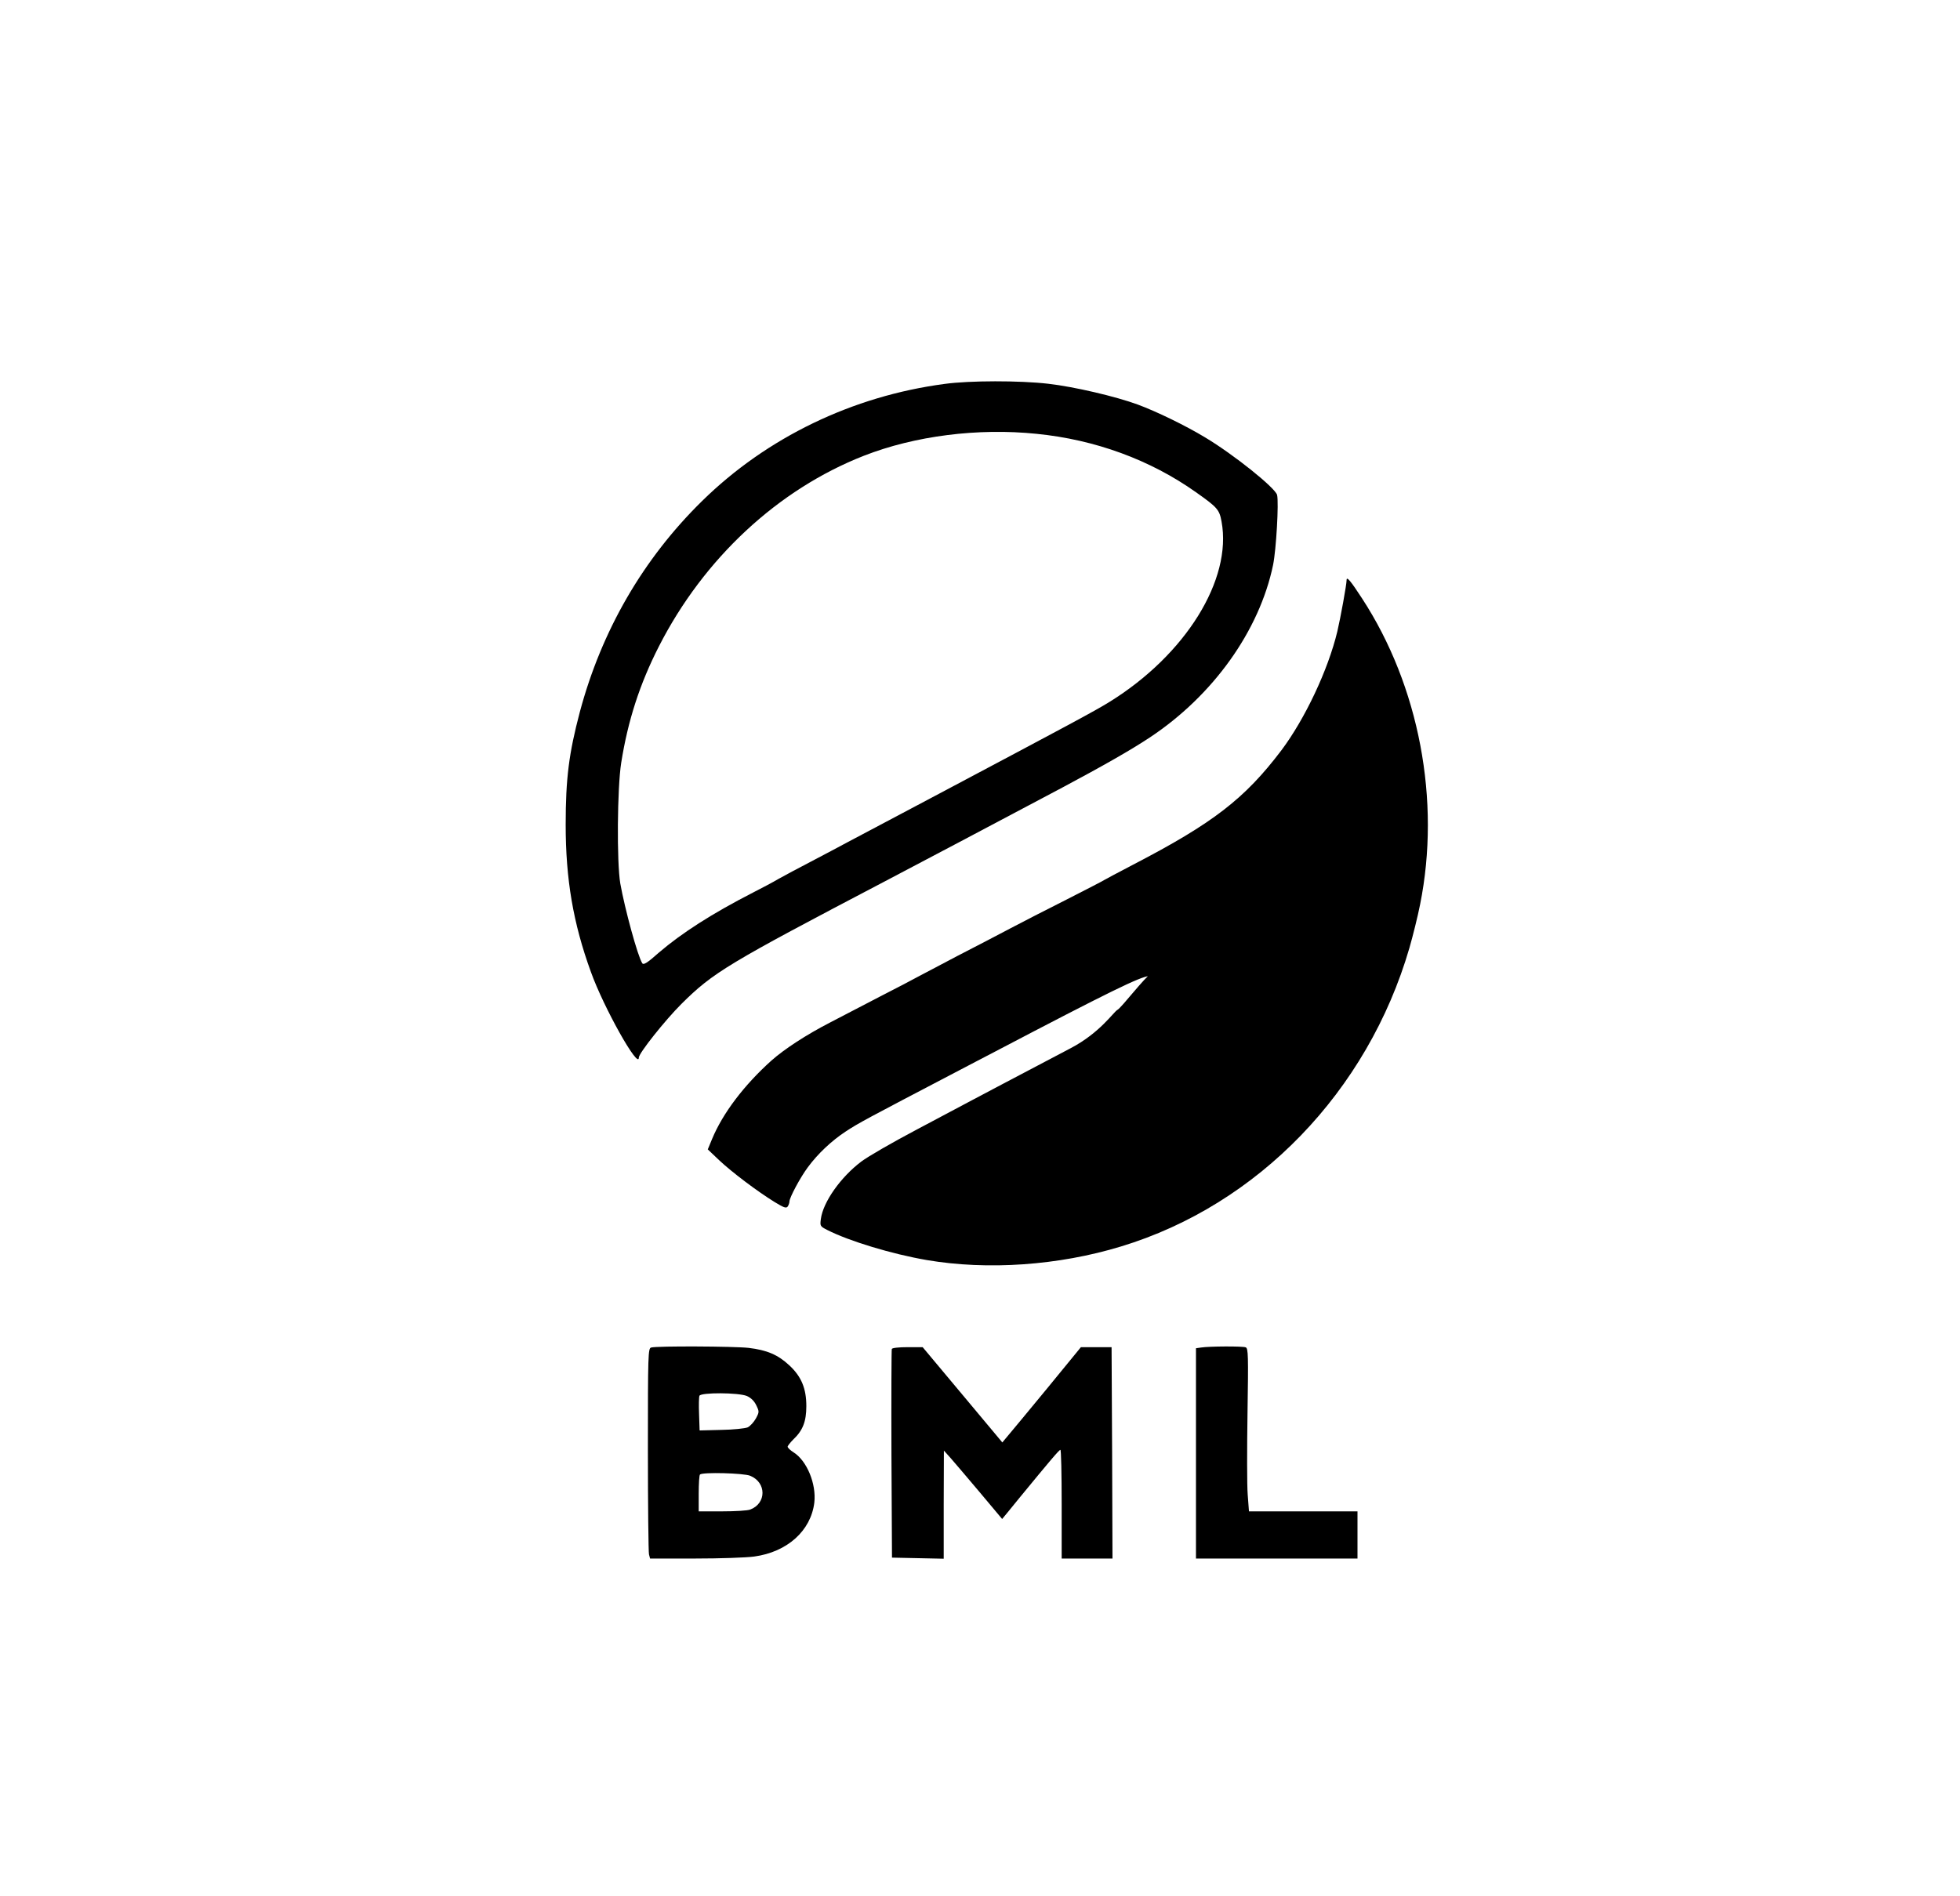<?xml version="1.0" encoding="UTF-8" standalone="no"?>
<svg
   xmlns:dc="http://purl.org/dc/elements/1.1/"
   xmlns:cc="http://creativecommons.org/ns#"
   xmlns:rdf="http://www.w3.org/1999/02/22-rdf-syntax-ns#"
   xmlns:svg="http://www.w3.org/2000/svg"
   xmlns="http://www.w3.org/2000/svg"
   viewBox="0 0 40818.559 39496"
   height="39496"
   width="40818.559"
   xml:space="preserve"
   id="svg2"
   version="1.1"><rect x="0" y="0" width="40818.559" height="39496" fill="#808080" stroke="none"/><defs
     id="defs6"><clipPath
       id="clipPath18"
       clipPathUnits="userSpaceOnUse"><path
         style="clip-rule:evenodd"
         id="path16"
         d="M 0,0 H 127559 V 123425.2 H 0 Z" /></clipPath><clipPath
       id="clipPath30"
       clipPathUnits="userSpaceOnUse"><path
         style="clip-rule:evenodd"
         id="path28"
         d="M 0,0 H 127559 V 123425 H 0 Z" /></clipPath></defs><g
     transform="matrix(0.32,0,0,0.32,0,9.874e-4)"
     id="g10"><g
       id="g12"><g
         clip-path="url(#clipPath18)"
         id="g14"><g
           transform="scale(3.125)"
           id="g20"><path
             id="path22"
             style="fill:#ffffff;fill-opacity:1;fill-rule:nonzero;stroke:none"
             d="M 0,0 H 40819 V 39496 H 0 Z" /></g></g></g><g
       id="g24"><g
         clip-path="url(#clipPath30)"
         id="g26"><g
           transform="matrix(11.811,0,0,-11.811,0,123425.2)"
           id="g32"><path
             id="path34"
             style="fill:#000000;fill-opacity:1;fill-rule:nonzero;stroke:none"
             d="m 5205,8334 c -507,-67 -980,-295 -1337,-646 -324,-318 -553,-713 -673,-1162 -60,-227 -78,-366 -78,-621 0,-300 41,-543 139,-812 70,-196 264,-541 264,-472 0,24 144,205 234,295 176,175 255,222 1121,676 226,119 530,279 980,518 223,119 376,206 480,275 349,231 605,589 680,952 17,83 32,343 22,385 -10,39 -239,223 -398,318 -104,63 -266,142 -369,180 -122,45 -353,99 -495,115 -156,18 -432,18 -570,-1 z m 506,-275 c 324,-32 628,-144 879,-322 119,-84 129,-96 141,-162 59,-320 -198,-734 -618,-994 -79,-49 -221,-125 -958,-516 -225,-119 -444,-235 -485,-257 -41,-22 -131,-70 -200,-106 -69,-36 -150,-79 -180,-96 -30,-18 -93,-51 -140,-75 -228,-117 -394,-224 -519,-331 -64,-57 -85,-70 -92,-59 -25,38 -96,299 -121,439 -20,117 -17,527 5,666 37,233 102,434 208,642 247,484 655,864 1129,1050 281,110 629,154 951,121 z" /><path
             id="path36"
             style="fill:#000000;fill-opacity:1;fill-rule:nonzero;stroke:none"
             d="m 7420,7253 c 0,-25 -34,-211 -51,-283 -51,-213 -179,-483 -308,-655 -202,-267 -377,-402 -816,-630 -82,-43 -154,-81 -160,-85 -5,-4 -100,-53 -210,-109 -110,-55 -249,-127 -310,-159 -60,-32 -191,-100 -290,-151 -99,-52 -198,-104 -220,-116 -22,-12 -114,-61 -205,-107 -91,-47 -214,-111 -273,-142 -134,-69 -255,-148 -327,-212 -150,-135 -267,-289 -326,-431 l -24,-58 62,-59 c 71,-67 212,-173 306,-231 52,-32 65,-36 73,-24 5,8 9,20 9,27 0,21 60,133 101,188 55,75 132,147 208,197 73,48 111,68 606,327 66,35 165,86 220,115 620,325 803,415 847,415 25,0 2.824,-20.308 -2.176,-37.308 -4,-13 25.176,-5.692 39.176,-14.692 12,-7 21,-20 21,-30 0,-9 4,-20 10,-23 6,-4 7,1 4,12 -5,14 -4,15 4,4 6,-8 13.28,-23.588 23.28,-19.588 32,11 -15.986,161.966 -85.986,124.966 -35,-19 -165.395,-189.761 -187.395,-201.761 C 6135.899,4872.617 6062,4758 5900,4673 c -338,-178 -494,-260 -565,-298 -27,-14 -156,-83 -286,-152 -129,-68 -266,-147 -303,-175 -113,-85 -211,-223 -223,-317 -5,-38 -4,-40 35,-60 122,-62 357,-133 549,-166 335,-57 726,-30 1070,75 755,229 1359,855 1589,1645 19,66 46,174 59,240 115,572 -5,1204 -320,1687 -63,97 -85,123 -85,101 z" /><path
             id="path38"
             style="fill:#000000;fill-opacity:1;fill-rule:nonzero;stroke:none"
             d="m 3588,3023 c -17,-4 -18,-39 -18,-561 0,-306 3,-567 6,-579 l 6,-23 h 248 c 137,0 283,5 326,11 182,25 312,142 331,297 12,103 -41,231 -114,277 -18,11 -32,25 -33,31 0,5 14,23 31,40 53,50 72,100 72,184 0,97 -27,163 -94,225 -62,58 -123,84 -224,96 -80,9 -504,11 -537,2 z m 527,-267 c 23,-10 41,-28 52,-51 17,-35 17,-38 -2,-73 -11,-20 -31,-42 -45,-49 -14,-6 -79,-13 -145,-14 l -120,-3 -3,89 c -2,49 -1,94 2,102 8,19 214,18 261,-1 z m 19,-440 c 90,-37 90,-152 0,-186 -14,-6 -84,-10 -155,-10 h -129 v 98 c 0,54 3,102 7,105 13,14 242,8 277,-7 z" /><path
             id="path40"
             style="fill:#000000;fill-opacity:1;fill-rule:nonzero;stroke:none"
             d="m 4914,3015 c -2,-5 -3,-266 -2,-580 l 3,-570 143,-3 142,-3 v 298 l 1,298 36,-40 c 19,-22 92,-107 160,-188 l 125,-149 29,35 c 15,19 45,55 66,81 170,207 219,265 226,265 4,1 7,-134 7,-299 v -300 h 140 140 l -2,583 -3,582 h -84 -85 l -185,-226 c -102,-124 -200,-242 -217,-262 l -31,-37 -219,262 -220,263 h -83 c -48,0 -85,-4 -87,-10 z" /><path
             id="path42"
             style="fill:#000000;fill-opacity:1;fill-rule:nonzero;stroke:none"
             d="m 6618,3023 -28,-4 v -580 -579 h 445 445 v 130 130 h -299 -299 l -7,93 c -4,50 -4,252 -1,449 5,317 4,357 -10,362 -17,7 -202,6 -246,-1 z" /></g></g></g></g></svg>